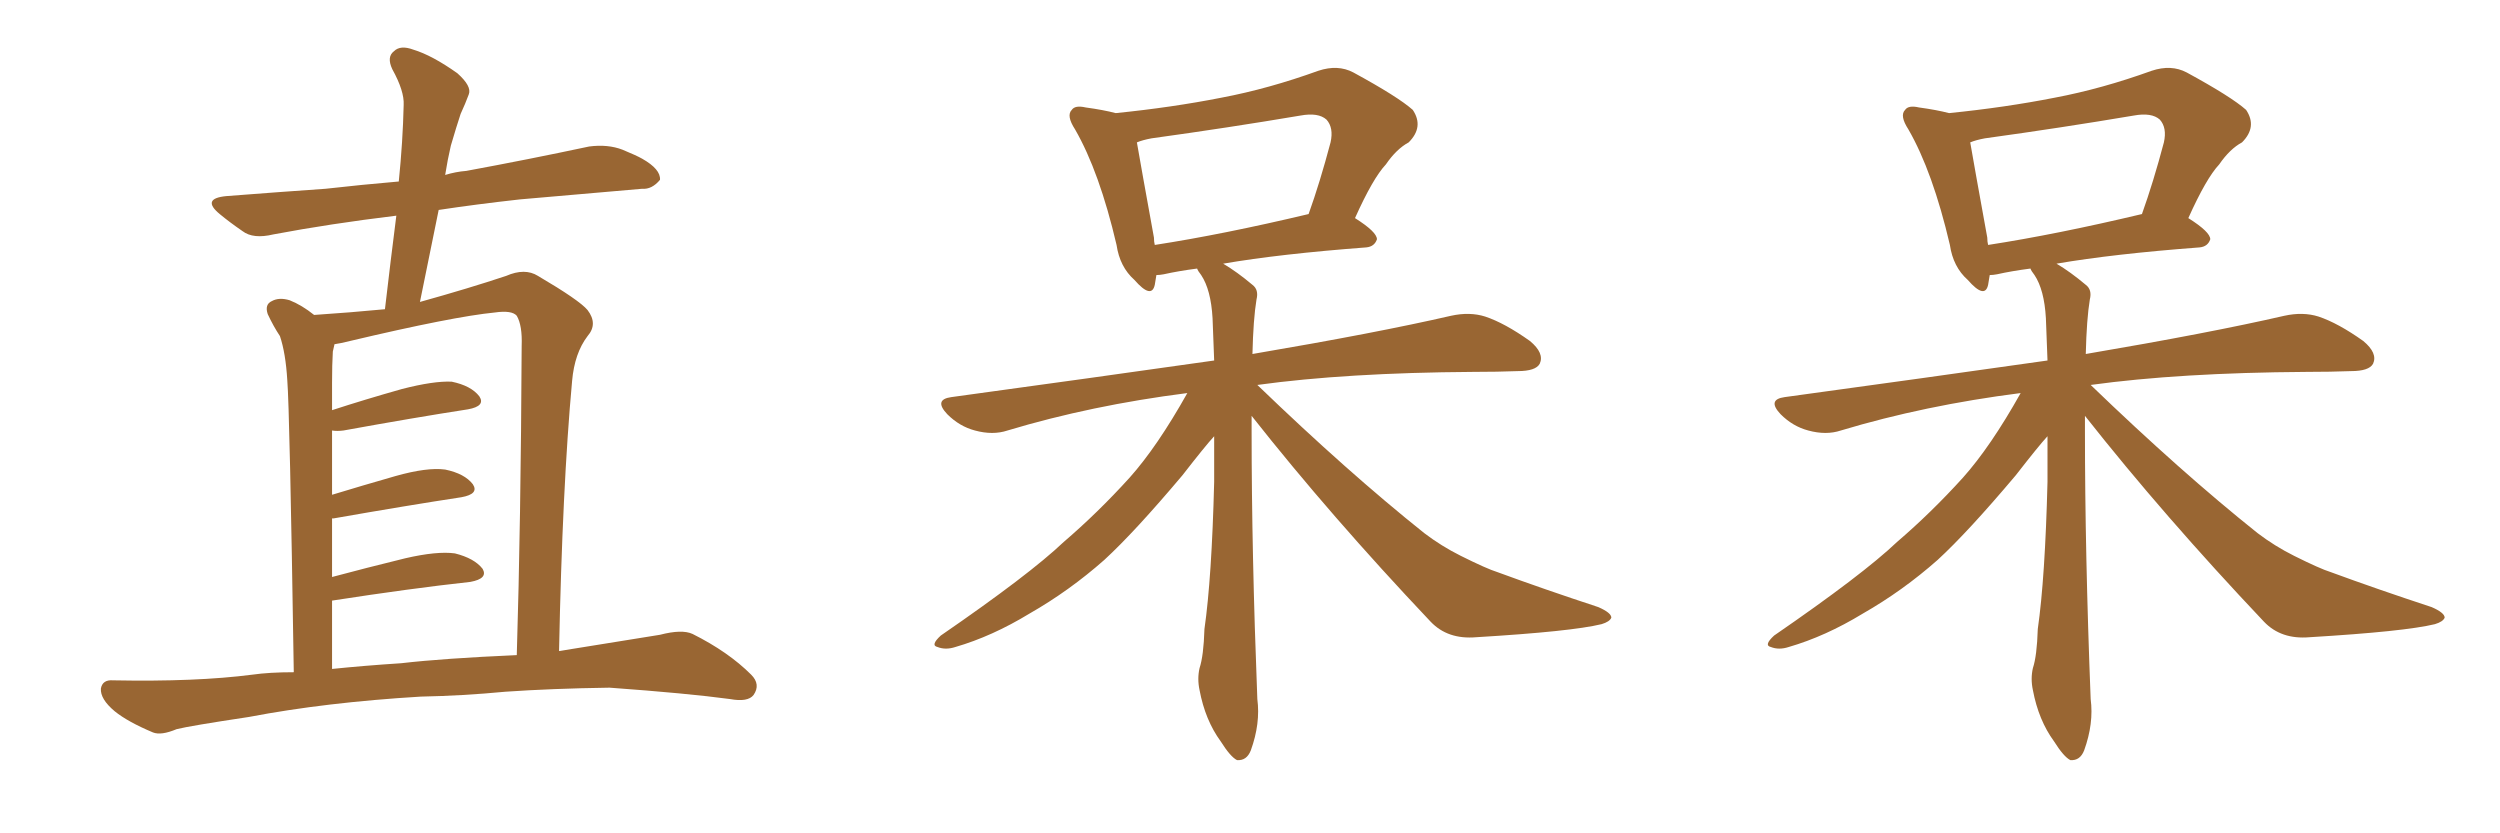 <svg xmlns="http://www.w3.org/2000/svg" xmlns:xlink="http://www.w3.org/1999/xlink" width="450" height="150"><path fill="#996633" padding="10" d="M75.73 125.39L75.73 125.39Q58.59 126.42 44.82 129.05L44.82 129.05Q34.13 130.66 31.79 131.25L31.79 131.25Q29.00 132.42 27.54 131.84L27.54 131.84Q23.00 129.93 20.65 128.03L20.65 128.03Q18.02 125.83 18.16 123.93L18.16 123.93Q18.46 122.31 20.36 122.46L20.36 122.46Q35.30 122.75 45.41 121.44L45.41 121.44Q48.49 121.00 52.88 121.00L52.88 121.00Q52.15 73.83 51.71 68.41L51.71 68.41Q51.42 63.57 50.39 60.50L50.39 60.50Q49.22 58.74 48.19 56.54L48.19 56.54Q47.61 54.79 48.93 54.20L48.93 54.20Q50.24 53.47 52.15 54.05L52.15 54.05Q54.35 54.93 56.54 56.69L56.54 56.69Q63.13 56.25 69.29 55.66L69.29 55.66Q70.31 46.88 71.34 38.82L71.34 38.82Q59.33 40.28 49.22 42.19L49.22 42.19Q45.56 43.07 43.65 41.60L43.65 41.60Q41.31 39.99 39.55 38.53L39.55 38.53Q36.18 35.74 40.72 35.30L40.72 35.30Q50.10 34.57 58.59 33.98L58.59 33.98Q65.04 33.25 71.78 32.67L71.78 32.67Q72.51 25.49 72.66 18.90L72.66 18.90Q72.80 16.41 70.61 12.45L70.61 12.45Q69.58 10.25 70.90 9.23L70.90 9.23Q72.07 8.06 74.41 8.94L74.41 8.94Q77.78 9.96 82.32 13.18L82.32 13.18Q84.96 15.53 84.38 16.99L84.38 16.99Q83.79 18.60 82.91 20.51L82.91 20.51Q82.18 22.71 81.15 26.22L81.15 26.22Q80.57 28.71 80.13 31.49L80.13 31.49Q82.03 30.91 83.94 30.76L83.94 30.76Q95.07 28.71 106.05 26.37L106.05 26.37Q109.42 25.93 112.06 26.95L112.06 26.95Q114.55 27.98 115.58 28.56L115.58 28.56Q118.95 30.47 118.80 32.37L118.80 32.37Q117.33 34.13 115.58 33.98L115.58 33.98Q105.62 34.86 93.60 35.89L93.60 35.89Q85.69 36.77 78.96 37.79L78.96 37.79Q77.34 45.85 75.59 54.35L75.59 54.35Q84.52 51.86 91.11 49.66L91.11 49.66Q94.48 48.19 96.83 49.66L96.83 49.66Q104.30 54.05 105.76 55.81L105.76 55.81Q107.67 58.30 105.76 60.50L105.76 60.50Q103.42 63.57 102.98 68.55L102.98 68.55Q101.22 87.74 100.63 117.19L100.63 117.19Q109.86 115.72 118.80 114.26L118.80 114.26Q122.75 113.23 124.66 114.11L124.66 114.11Q131.10 117.33 135.21 121.44L135.21 121.44Q136.96 123.19 135.64 125.10L135.64 125.10Q134.62 126.42 131.40 125.83L131.40 125.83Q123.78 124.80 109.72 123.78L109.72 123.78Q99.32 123.93 90.97 124.51L90.97 124.51Q83.35 125.24 75.73 125.39ZM72.22 119.38L72.22 119.38L72.22 119.38Q79.69 118.51 93.02 117.92L93.02 117.92Q93.75 94.04 93.90 62.26L93.90 62.26Q94.04 58.59 93.02 56.84L93.02 56.84Q92.14 55.81 89.06 56.25L89.06 56.25Q81.59 56.98 62.99 61.38L62.99 61.38Q61.23 61.82 60.21 61.96L60.21 61.96Q60.06 62.70 59.91 63.28L59.91 63.28Q59.77 65.63 59.77 68.85L59.77 68.85Q59.77 71.19 59.77 73.83L59.77 73.83Q65.63 71.92 72.36 70.02L72.36 70.02Q78.08 68.55 81.30 68.70L81.30 68.70Q84.81 69.43 86.28 71.34L86.28 71.34Q87.45 73.10 84.23 73.68L84.23 73.68Q74.71 75.15 61.82 77.49L61.82 77.49Q60.64 77.64 59.77 77.49L59.77 77.49Q59.77 82.91 59.77 89.06L59.77 89.06Q65.04 87.45 71.19 85.69L71.19 85.69Q76.90 84.08 80.13 84.52L80.13 84.52Q83.64 85.25 85.11 87.16L85.11 87.16Q86.28 88.92 83.06 89.50L83.06 89.50Q73.39 90.97 60.06 93.31L60.06 93.31Q59.91 93.31 59.77 93.31L59.77 93.31Q59.77 98.44 59.77 103.86L59.77 103.86Q65.77 102.25 72.95 100.49L72.95 100.49Q78.66 99.17 81.88 99.61L81.88 99.61Q85.40 100.49 86.87 102.39L86.87 102.39Q87.89 104.15 84.67 104.74L84.67 104.74Q73.97 105.91 59.77 108.11L59.77 108.11Q59.77 114.11 59.77 120.41L59.77 120.41Q65.48 119.82 72.22 119.38ZM225.29 74.85L225.29 74.85Q225.29 76.17 225.29 77.64L225.29 77.64Q225.29 99.46 226.32 125.83L226.32 125.83Q226.90 130.22 225.15 135.06L225.15 135.06Q224.41 136.96 222.66 136.82L222.66 136.82Q221.48 136.23 219.73 133.45L219.73 133.45Q216.94 129.64 215.92 124.22L215.92 124.22Q215.48 122.17 215.92 120.26L215.92 120.26Q216.65 118.07 216.80 113.23L216.80 113.23Q218.12 104.00 218.55 86.72L218.55 86.72Q218.55 82.18 218.55 78.52L218.55 78.52Q216.94 80.27 212.84 85.55L212.84 85.55Q204.20 95.80 198.78 100.78L198.78 100.78Q192.48 106.35 185.30 110.45L185.30 110.45Q178.56 114.55 171.97 116.46L171.97 116.46Q170.21 117.04 168.75 116.46L168.75 116.46Q167.43 116.16 169.34 114.40L169.34 114.40Q185.30 103.42 191.46 97.56L191.46 97.56Q197.61 92.29 203.32 85.99L203.32 85.99Q208.30 80.42 213.72 70.75L213.72 70.75Q196.44 72.95 181.35 77.49L181.35 77.49Q178.71 78.37 175.49 77.49L175.49 77.49Q172.71 76.76 170.51 74.56L170.51 74.56Q168.02 71.92 171.24 71.48L171.24 71.48Q196.88 67.97 218.55 64.89L218.55 64.89Q218.41 60.79 218.26 57.28L218.26 57.28Q217.97 52.15 216.21 49.51L216.21 49.51Q215.63 48.78 215.48 48.34L215.48 48.34Q212.11 48.78 209.47 49.37L209.47 49.37Q208.74 49.51 208.15 49.51L208.15 49.51Q208.01 50.39 207.86 51.27L207.86 51.27Q207.28 53.91 204.20 50.39L204.20 50.39Q201.56 48.05 200.98 44.09L200.98 44.09Q197.90 30.91 193.51 23.29L193.51 23.29Q191.89 20.80 192.92 19.78L192.92 19.78Q193.51 18.90 195.41 19.34L195.41 19.34Q198.63 19.78 200.83 20.36L200.83 20.36Q210.94 19.34 219.87 17.58L219.87 17.58Q228.37 15.97 237.30 12.74L237.30 12.74Q240.82 11.57 243.60 13.04L243.60 13.04Q251.66 17.43 254.30 19.78L254.30 19.78Q256.35 22.85 253.56 25.63L253.56 25.63Q251.37 26.81 249.46 29.59L249.46 29.59Q247.12 32.08 243.90 39.26L243.90 39.26Q247.85 41.75 247.85 43.07L247.85 43.07Q247.41 44.38 245.95 44.53L245.95 44.53Q230.42 45.70 220.17 47.46L220.17 47.46Q222.66 48.93 225.44 51.27L225.44 51.27Q226.61 52.15 226.17 53.91L226.17 53.91Q225.59 57.42 225.44 63.72L225.44 63.72Q247.85 59.91 261.18 56.84L261.18 56.84Q264.55 56.10 267.33 56.98L267.33 56.98Q270.85 58.15 275.39 61.38L275.39 61.38Q278.03 63.57 277.15 65.48L277.15 65.48Q276.42 66.80 273.19 66.80L273.19 66.80Q269.53 66.94 265.14 66.94L265.14 66.94Q242.29 67.09 226.32 69.29L226.32 69.29Q242.58 84.96 256.35 95.95L256.35 95.95Q259.42 98.29 262.94 100.05L262.94 100.05Q267.63 102.39 269.53 102.98L269.53 102.98Q277.88 106.05 287.70 109.28L287.70 109.28Q290.04 110.30 290.04 111.18L290.04 111.18Q289.75 111.91 288.28 112.35L288.28 112.35Q282.86 113.67 265.72 114.70L265.72 114.70Q260.60 115.14 257.52 111.91L257.52 111.91Q239.50 92.87 225.29 74.85ZM207.86 44.09L207.86 44.09L207.86 44.09Q220.17 42.19 235.55 38.53L235.55 38.53Q237.60 32.81 239.50 25.63L239.50 25.63Q240.09 23.00 238.77 21.53L238.77 21.53Q237.30 20.21 234.08 20.80L234.08 20.80Q221.04 23.00 207.28 24.90L207.28 24.90Q205.66 25.20 204.64 25.63L204.64 25.63Q205.37 29.88 207.71 42.77L207.71 42.77Q207.71 43.51 207.86 44.09ZM375.29 74.85L375.29 74.85Q375.29 76.17 375.29 77.64L375.29 77.64Q375.29 99.46 376.32 125.83L376.32 125.83Q376.90 130.22 375.15 135.06L375.15 135.06Q374.41 136.96 372.66 136.82L372.66 136.82Q371.48 136.23 369.73 133.45L369.73 133.45Q366.94 129.64 365.92 124.22L365.92 124.22Q365.48 122.17 365.92 120.26L365.92 120.26Q366.65 118.07 366.80 113.23L366.80 113.23Q368.12 104.00 368.55 86.72L368.55 86.72Q368.55 82.18 368.55 78.52L368.55 78.52Q366.94 80.27 362.84 85.55L362.84 85.55Q354.20 95.80 348.78 100.78L348.78 100.78Q342.48 106.35 335.30 110.45L335.30 110.45Q328.56 114.55 321.97 116.46L321.97 116.46Q320.21 117.04 318.75 116.46L318.75 116.46Q317.43 116.16 319.34 114.40L319.34 114.40Q335.30 103.42 341.46 97.56L341.46 97.56Q347.61 92.29 353.32 85.99L353.32 85.99Q358.30 80.42 363.72 70.75L363.72 70.75Q346.44 72.95 331.35 77.49L331.35 77.49Q328.71 78.37 325.49 77.49L325.49 77.49Q322.71 76.76 320.51 74.56L320.51 74.56Q318.02 71.92 321.24 71.48L321.24 71.48Q346.88 67.97 368.55 64.89L368.55 64.89Q368.41 60.79 368.26 57.28L368.26 57.28Q367.97 52.15 366.21 49.51L366.21 49.51Q365.63 48.78 365.48 48.34L365.48 48.34Q362.11 48.78 359.47 49.37L359.47 49.37Q358.74 49.51 358.15 49.51L358.15 49.51Q358.01 50.39 357.86 51.27L357.86 51.27Q357.28 53.91 354.20 50.39L354.20 50.39Q351.56 48.05 350.98 44.09L350.98 44.09Q347.90 30.91 343.51 23.29L343.51 23.29Q341.89 20.80 342.92 19.78L342.92 19.78Q343.51 18.90 345.41 19.34L345.41 19.34Q348.63 19.78 350.83 20.36L350.83 20.36Q360.94 19.34 369.87 17.58L369.87 17.58Q378.37 15.97 387.30 12.74L387.30 12.74Q390.82 11.57 393.60 13.04L393.60 13.04Q401.66 17.43 404.30 19.78L404.30 19.78Q406.35 22.85 403.56 25.63L403.56 25.63Q401.37 26.81 399.46 29.59L399.46 29.59Q397.12 32.08 393.90 39.26L393.90 39.26Q397.85 41.75 397.85 43.07L397.85 43.07Q397.41 44.38 395.95 44.53L395.95 44.53Q380.42 45.70 370.17 47.46L370.17 47.46Q372.66 48.93 375.44 51.27L375.44 51.27Q376.61 52.15 376.17 53.91L376.17 53.91Q375.59 57.42 375.44 63.72L375.44 63.72Q397.85 59.91 411.18 56.84L411.18 56.84Q414.55 56.10 417.33 56.98L417.33 56.98Q420.85 58.15 425.39 61.38L425.39 61.38Q428.03 63.57 427.15 65.48L427.15 65.48Q426.42 66.80 423.19 66.80L423.19 66.80Q419.53 66.94 415.14 66.94L415.14 66.94Q392.29 67.09 376.32 69.29L376.32 69.29Q392.58 84.96 406.35 95.95L406.35 95.95Q409.42 98.29 412.94 100.05L412.94 100.05Q417.63 102.39 419.53 102.98L419.53 102.98Q427.88 106.05 437.70 109.28L437.70 109.28Q440.04 110.30 440.04 111.18L440.04 111.18Q439.75 111.91 438.28 112.35L438.28 112.35Q432.86 113.67 415.72 114.70L415.72 114.70Q410.60 115.14 407.52 111.91L407.52 111.91Q389.50 92.87 375.29 74.85ZM357.86 44.09L357.86 44.09L357.86 44.09Q370.17 42.19 385.55 38.53L385.55 38.53Q387.60 32.81 389.50 25.63L389.50 25.63Q390.09 23.00 388.77 21.53L388.77 21.53Q387.30 20.21 384.08 20.80L384.08 20.80Q371.04 23.00 357.28 24.90L357.28 24.90Q355.66 25.20 354.64 25.63L354.64 25.63Q355.37 29.88 357.71 42.77L357.71 42.77Q357.71 43.51 357.86 44.09Z"/></svg>